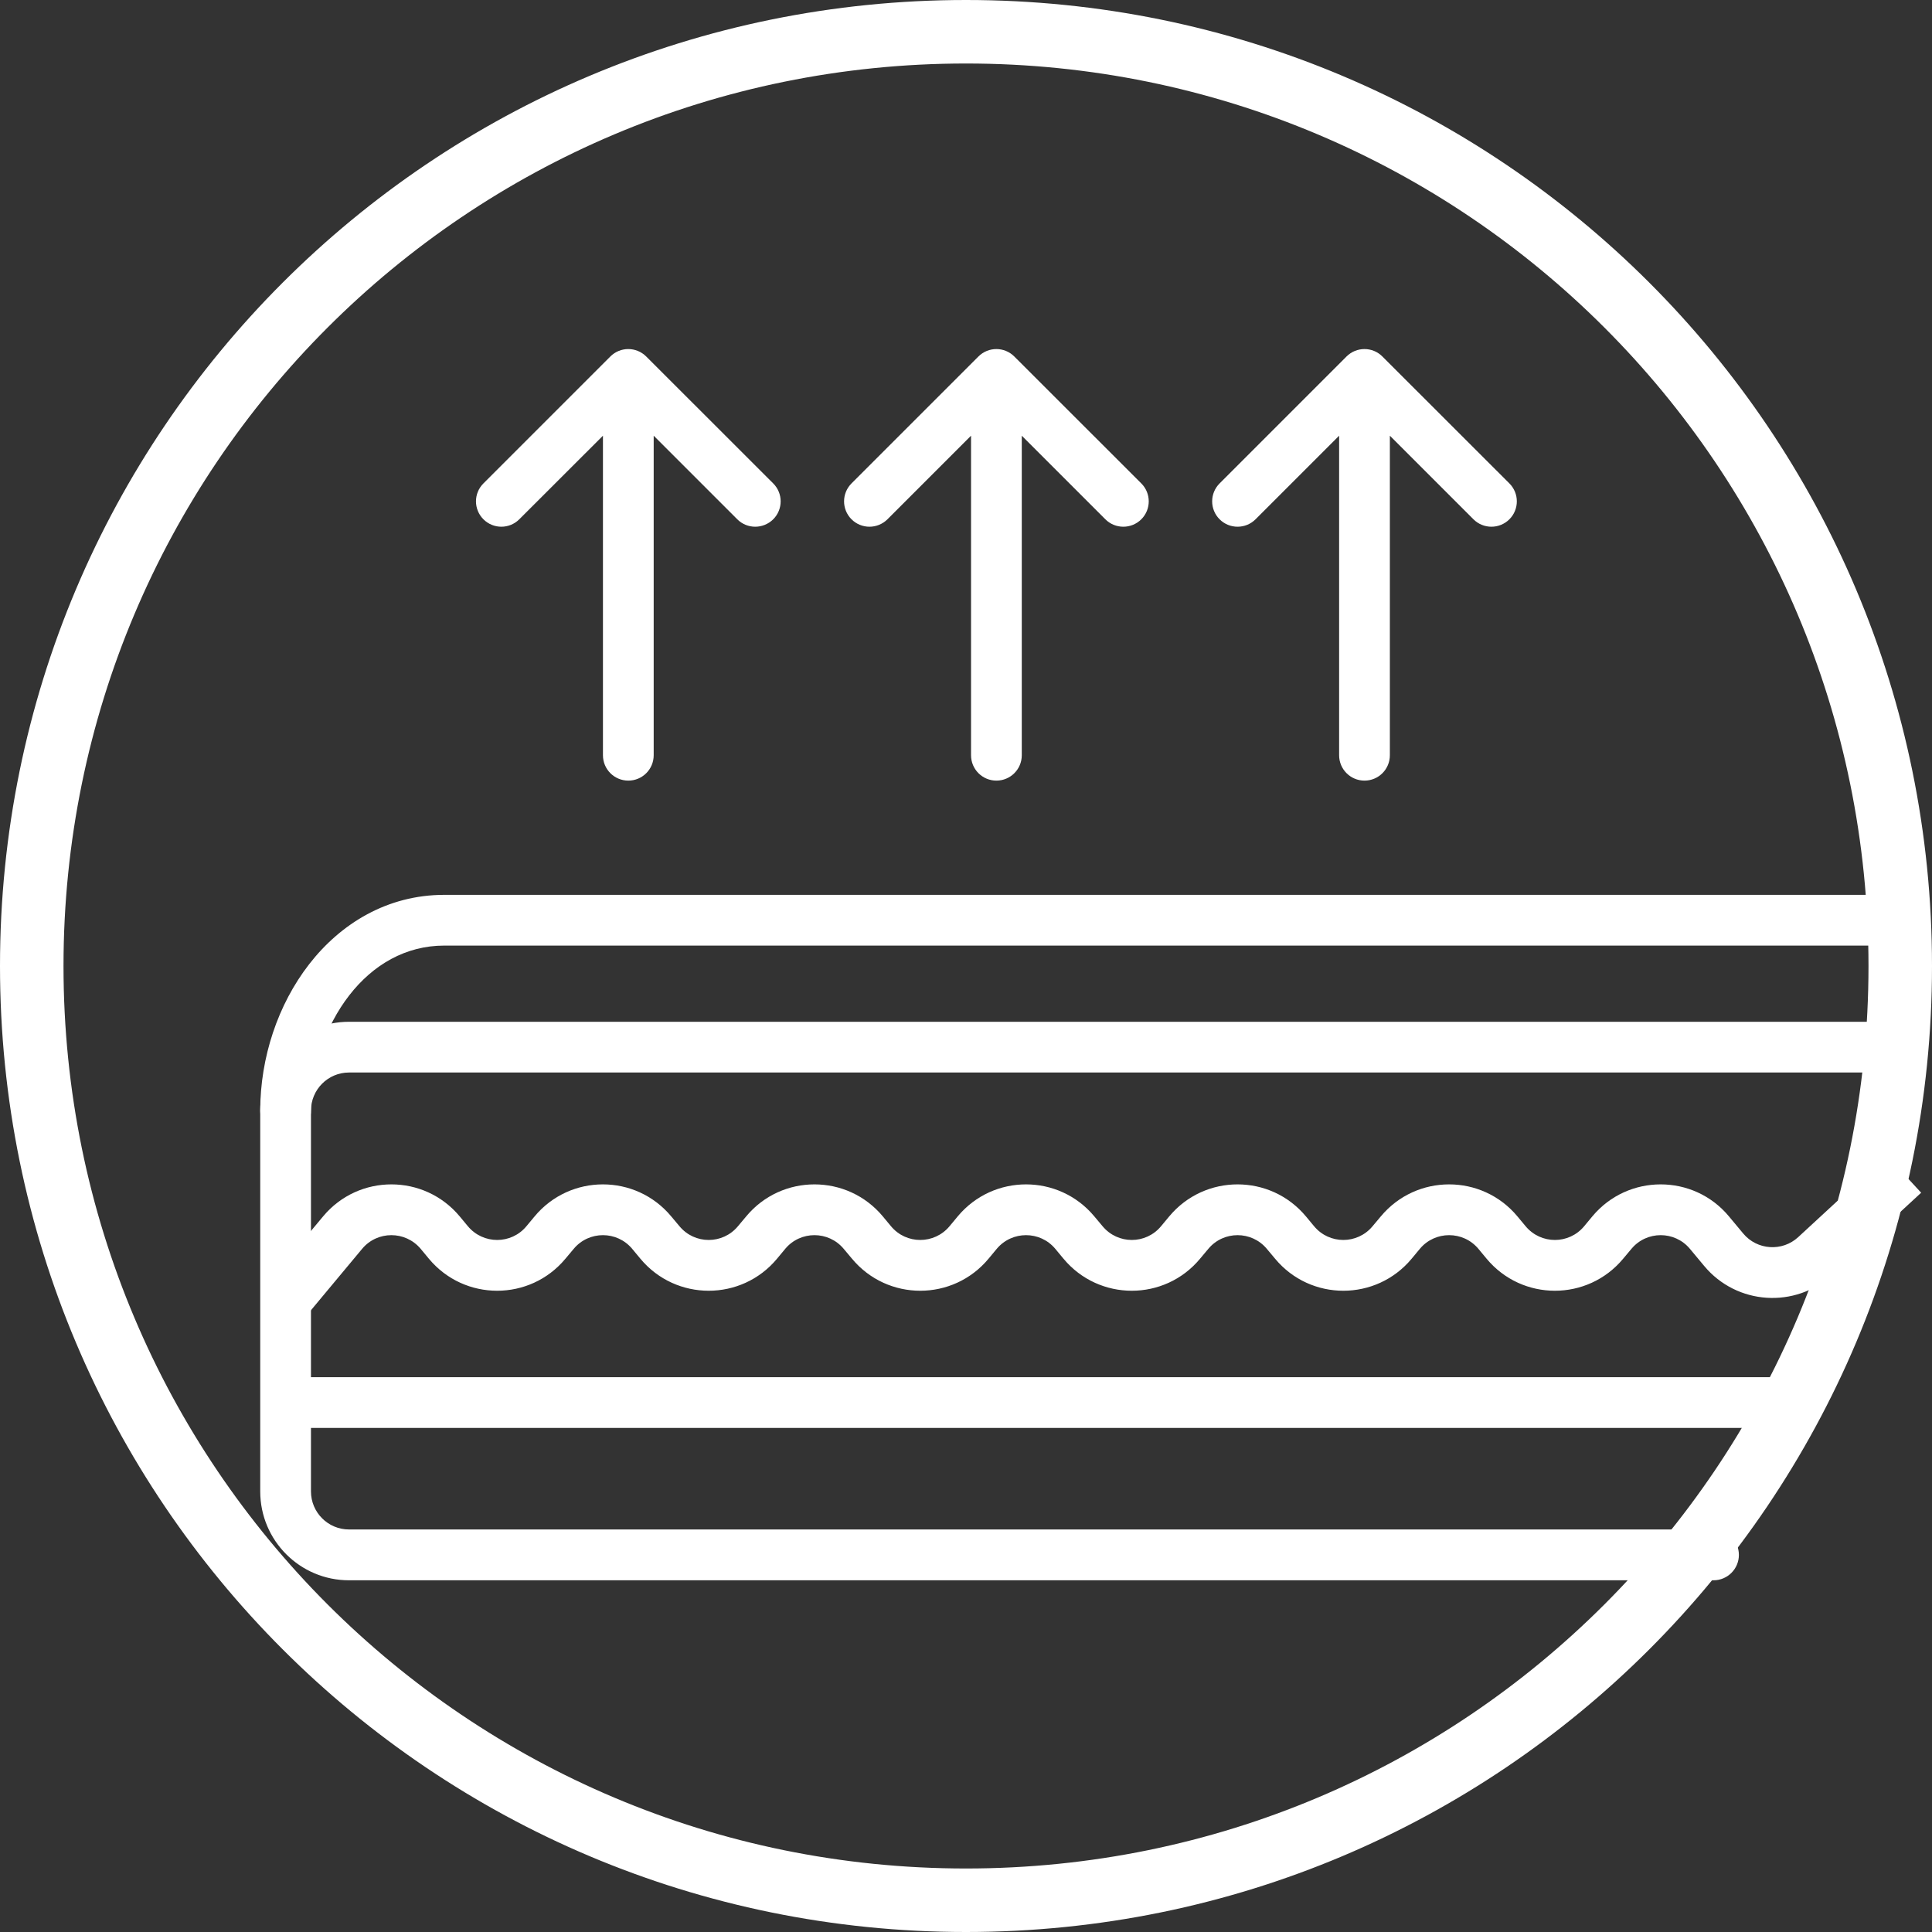 <svg width="23" height="23" viewBox="0 0 23 23" fill="none" xmlns="http://www.w3.org/2000/svg">
<rect x="0" y="0" width="23" height="23" fill="#333333" stroke="none"/>
<path fill-rule="evenodd" clip-rule="evenodd" d="M11.5 0.756C5.558 0.756 0.756 5.558 0.756 11.5C0.756 17.442 5.558 22.244 11.5 22.244C17.442 22.244 22.244 17.442 22.244 11.5C22.244 5.558 17.442 0.756 11.5 0.756ZM0 11.5C0 5.14 5.14 0 11.5 0C17.86 0 23 5.14 23 11.5C23 17.86 17.86 23 11.5 23C5.14 23 0 17.86 0 11.5Z" fill="white"/>
<path fill-rule="evenodd" clip-rule="evenodd" d="M3.098 13.222C3.098 12.638 3.571 12.164 4.155 12.164H22.288C22.455 12.164 22.59 12.299 22.59 12.466C22.59 12.633 22.455 12.768 22.288 12.768H4.155C3.905 12.768 3.702 12.971 3.702 13.222V17.755C3.702 18.005 3.905 18.208 4.155 18.208H20.399C20.566 18.208 20.701 18.344 20.701 18.511C20.701 18.677 20.566 18.813 20.399 18.813H4.155C3.571 18.813 3.098 18.339 3.098 17.755V13.222Z" fill="white"/>
<path fill-rule="evenodd" clip-rule="evenodd" d="M4.158 11.849C3.871 12.218 3.702 12.719 3.702 13.222C3.702 13.389 3.567 13.524 3.4 13.524C3.233 13.524 3.098 13.389 3.098 13.222C3.098 12.592 3.307 11.959 3.681 11.478C4.057 10.994 4.612 10.653 5.289 10.653H22.666C22.833 10.653 22.968 10.788 22.968 10.955C22.968 11.122 22.833 11.257 22.666 11.257H5.289C4.832 11.257 4.442 11.483 4.158 11.849Z" fill="white"/>
<path fill-rule="evenodd" clip-rule="evenodd" d="M22.871 14.199L21.818 15.171C21.373 15.582 20.675 15.536 20.288 15.071L20.118 14.867C19.937 14.65 19.603 14.65 19.422 14.867L19.323 14.985C18.9 15.493 18.121 15.493 17.698 14.985L17.6 14.867C17.419 14.65 17.084 14.65 16.903 14.867L16.805 14.985C16.382 15.493 15.602 15.493 15.18 14.985L15.081 14.867C14.9 14.65 14.566 14.65 14.385 14.867L14.286 14.985C13.864 15.493 13.084 15.493 12.661 14.985L12.563 14.867C12.382 14.65 12.048 14.65 11.866 14.867L11.768 14.985C11.345 15.493 10.566 15.493 10.143 14.985L10.044 14.867C9.863 14.65 9.529 14.65 9.348 14.867L9.25 14.985C8.827 15.493 8.047 15.493 7.624 14.985L7.526 14.867C7.345 14.65 7.011 14.65 6.83 14.867L6.731 14.985C6.308 15.493 5.529 15.493 5.106 14.985L5.008 14.867C4.826 14.65 4.492 14.65 4.311 14.867L3.632 15.682L3.168 15.295L3.847 14.48C4.27 13.973 5.049 13.973 5.472 14.48L5.57 14.598C5.752 14.816 6.086 14.816 6.267 14.598L6.365 14.48C6.788 13.973 7.567 13.973 7.99 14.48L8.089 14.598C8.27 14.816 8.604 14.816 8.785 14.598L8.884 14.48C9.306 13.973 10.086 13.973 10.509 14.48L10.607 14.598C10.788 14.816 11.122 14.816 11.304 14.598L11.402 14.48C11.825 13.973 12.604 13.973 13.027 14.48L13.126 14.598C13.307 14.816 13.641 14.816 13.822 14.598L13.92 14.48C14.343 13.973 15.123 13.973 15.546 14.48L15.644 14.598C15.825 14.816 16.159 14.816 16.34 14.598L16.439 14.48C16.862 13.973 17.641 13.973 18.064 14.48L18.162 14.598C18.344 14.816 18.678 14.816 18.859 14.598L18.957 14.48C19.38 13.973 20.16 13.973 20.582 14.48L20.752 14.684C20.918 14.884 21.218 14.903 21.408 14.727L22.461 13.755L22.871 14.199Z" fill="white"/>
<path fill-rule="evenodd" clip-rule="evenodd" d="M3.4 16.697C3.4 16.53 3.535 16.395 3.702 16.395H21.23C21.397 16.395 21.532 16.53 21.532 16.697C21.532 16.864 21.397 16.999 21.23 16.999H3.702C3.535 16.999 3.4 16.864 3.4 16.697Z" fill="white"/>
<path fill-rule="evenodd" clip-rule="evenodd" d="M16.03 4.244C16.148 4.126 16.34 4.126 16.457 4.244L17.969 5.755C18.087 5.873 18.087 6.064 17.969 6.182C17.851 6.3 17.659 6.3 17.541 6.182L16.546 5.187V8.991C16.546 9.158 16.411 9.293 16.244 9.293C16.077 9.293 15.942 9.158 15.942 8.991V5.187L14.947 6.182C14.829 6.3 14.637 6.3 14.519 6.182C14.401 6.064 14.401 5.873 14.519 5.755L16.03 4.244ZM7.693 4.244C7.575 4.126 7.384 4.126 7.266 4.244L5.755 5.755C5.637 5.873 5.637 6.064 5.755 6.182C5.873 6.3 6.064 6.3 6.182 6.182L7.178 5.187V8.991C7.178 9.158 7.313 9.293 7.48 9.293C7.647 9.293 7.782 9.158 7.782 8.991V5.187L8.777 6.182C8.895 6.3 9.086 6.3 9.205 6.182C9.323 6.064 9.323 5.873 9.205 5.755L7.693 4.244ZM12.075 4.244C11.957 4.126 11.766 4.126 11.648 4.244L10.137 5.755C10.019 5.873 10.019 6.064 10.137 6.182C10.255 6.3 10.446 6.3 10.565 6.182L11.56 5.187V8.991C11.56 9.158 11.695 9.293 11.862 9.293C12.029 9.293 12.164 9.158 12.164 8.991V5.187L13.159 6.182C13.277 6.3 13.469 6.3 13.587 6.182C13.705 6.064 13.705 5.873 13.587 5.755L12.075 4.244Z" fill="white"/>
</svg>
